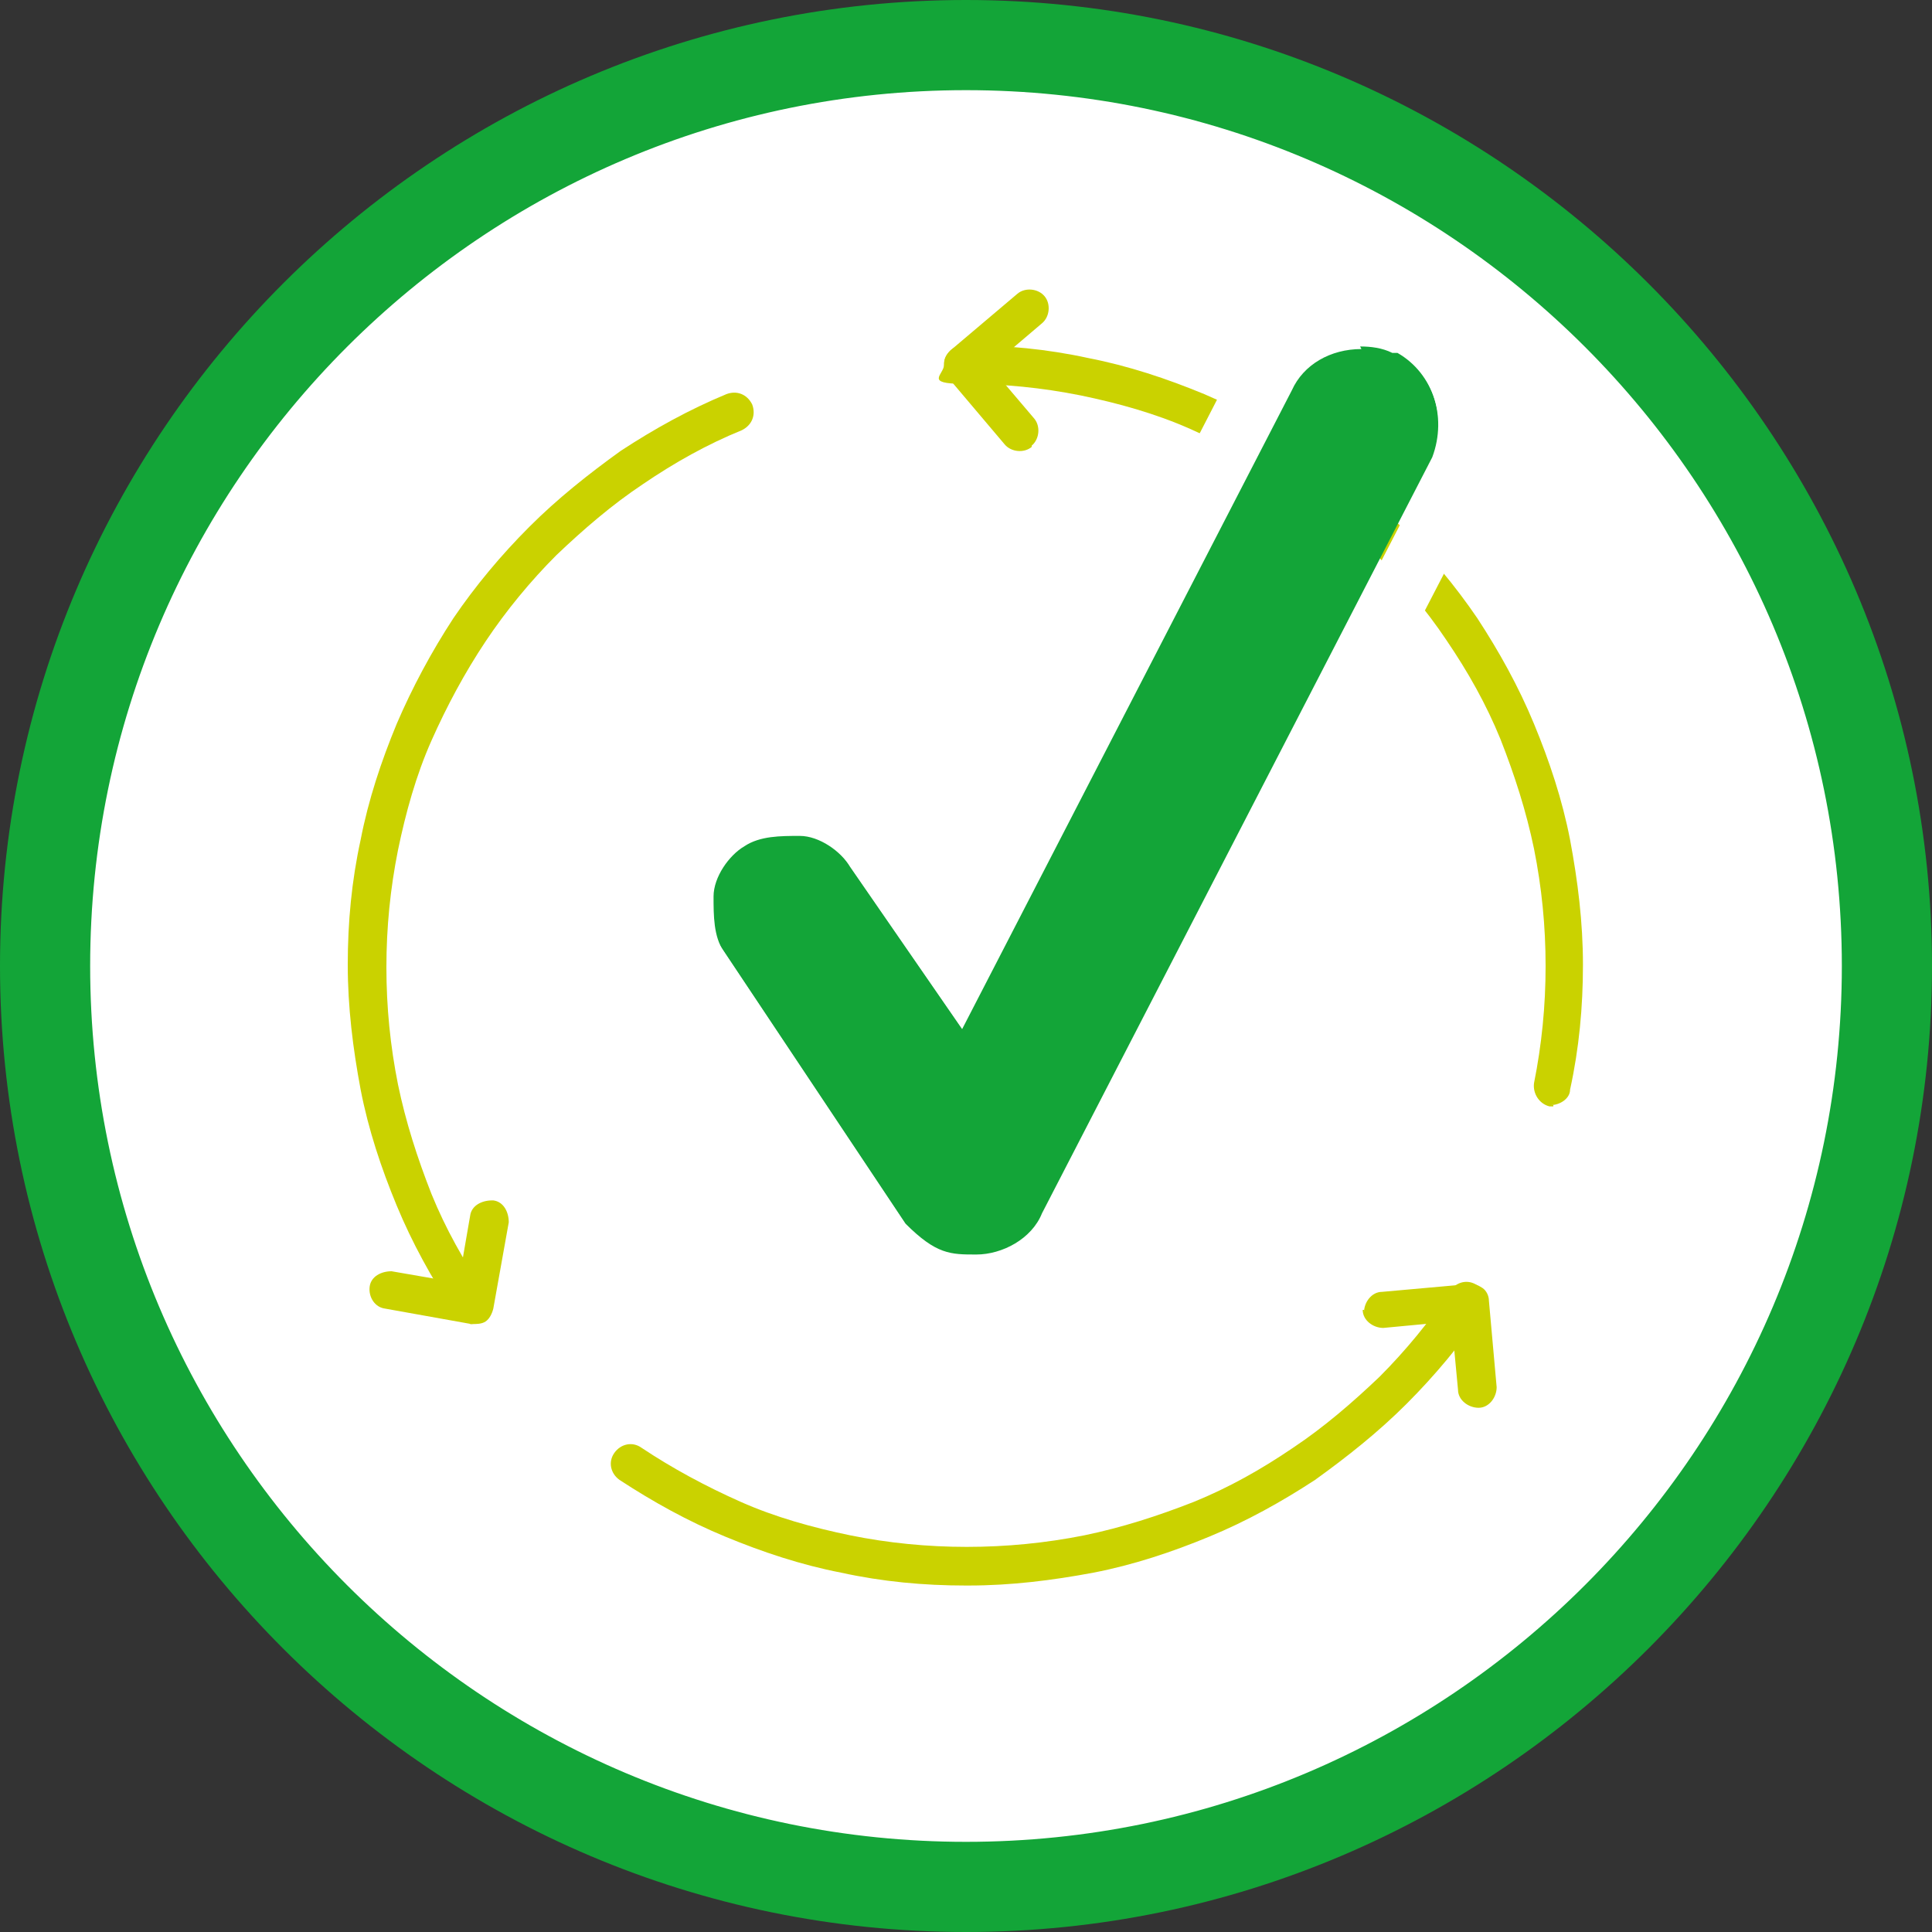 <?xml version="1.0" encoding="UTF-8"?>
<svg id="Ebene_1" xmlns="http://www.w3.org/2000/svg" xmlns:xlink="http://www.w3.org/1999/xlink" version="1.1" viewBox="0 0 150 150">
  <rect x="0" y="0" width="150" height="150" fill="#333333" stroke="none"/>
  <!-- Generator: Adobe Illustrator 29.3.1, SVG Export Plug-In . SVG Version: 2.1.0 Build 151)  -->
  <defs>
    <style>
      .st0 {
        fill: none;
      }

      .st1 {
        fill: #13a538;
      }

      .st2 {
        fill: #fff;
      }

      .st3 {
        fill: #cad200;
      }

      .st4 {
        clip-path: url(#clippath);
      }
    </style>
    <clipPath id="clippath">
      <rect class="st0" width="150" height="150"/>
    </clipPath>
  </defs>
  <g id="HG">
    <g class="st4">
      <path class="st2" d="M75,146.5c39.4,0,71.5-32.1,71.5-71.5S114.4,3.5,75,3.5,3.5,35.6,3.5,75s32.1,71.5,71.5,71.5"/>
    </g>
  </g>
  <g id="TDA_Ganzheitliche_Loesungen">
    <g>
      <path class="st3" d="M36.4,102.5c-.5,0-1-.2-1.2-.7-1.7-2.6-3.2-5.3-4.4-8.2-1.2-2.9-2.2-5.9-2.8-9-.6-3.2-1-6.4-1-9.7s.3-6.5,1-9.7c.6-3.1,1.6-6.1,2.8-9,1.2-2.8,2.7-5.6,4.4-8.2,1.7-2.5,3.7-4.9,5.9-7.1,2.2-2.2,4.6-4.1,7.1-5.9,2.6-1.7,5.3-3.2,8.2-4.4.8-.3,1.6,0,2,.8.3.8,0,1.6-.8,2-2.7,1.1-5.2,2.5-7.7,4.2-2.4,1.6-4.6,3.5-6.7,5.5-2,2-3.9,4.3-5.5,6.7s-3,5-4.2,7.7-2,5.6-2.6,8.5c-.6,3-.9,6-.9,9.1s.3,6.1.9,9.1c.6,2.9,1.5,5.7,2.6,8.5,1.1,2.7,2.5,5.2,4.2,7.7.5.7.3,1.6-.4,2.1-.3.2-.5.3-.8.3v-.3Z"/>
      <path class="st3" d="M75,123.1c-3.3,0-6.5-.3-9.7-1-3.1-.6-6.1-1.6-9-2.8-2.9-1.2-5.6-2.7-8.2-4.4-.7-.5-.9-1.4-.4-2.1s1.4-.9,2.1-.4c2.4,1.6,5,3,7.7,4.2s5.6,2,8.5,2.6c5.9,1.2,12.2,1.2,18.2,0,2.9-.6,5.7-1.5,8.5-2.6,2.7-1.1,5.2-2.5,7.7-4.2,2.4-1.6,4.6-3.5,6.7-5.5,2-2,3.9-4.3,5.5-6.7.5-.7,1.4-.9,2.1-.4s.9,1.4.4,2.1c-1.7,2.5-3.7,4.9-5.9,7.1-2.2,2.2-4.6,4.1-7.1,5.9-2.6,1.7-5.3,3.2-8.2,4.4-2.9,1.2-5.9,2.2-9,2.8-3.2.6-6.4,1-9.7,1h-.2Z"/>
      <path class="st3" d="M120.6,85.9h-.3c-.8-.2-1.3-1-1.2-1.8.6-3,.9-6,.9-9.1s-.3-6.1-.9-9.1c-.6-2.9-1.5-5.7-2.6-8.5-1.1-2.7-2.5-5.2-4.2-7.7-1.6-2.4-3.5-4.6-5.5-6.7-2-2-4.3-3.9-6.7-5.5-2.4-1.6-5-3-7.7-4.2s-5.6-2-8.5-2.6c-3-.6-6-.9-9.1-.9s-1.5-.7-1.5-1.5.7-1.5,1.5-1.5c3.3,0,6.5.3,9.7,1,3.1.6,6.1,1.6,9,2.8,2.8,1.2,5.6,2.7,8.2,4.4,2.5,1.7,4.9,3.7,7.1,5.9s4.2,4.6,5.9,7.1c1.7,2.6,3.2,5.3,4.4,8.2,1.2,2.9,2.2,5.9,2.8,9,.6,3.2,1,6.4,1,9.7s-.3,6.5-1,9.7c0,.7-.8,1.2-1.5,1.2h.2Z"/>
      <path class="st3" d="M80.1,34.6c.6-.5.7-1.5.2-2.1l-3.4-4,4-3.4c.6-.5.7-1.5.2-2.1s-1.5-.7-2.1-.2l-5.2,4.4c-.3.3-.5.6-.5,1s0,.8.3,1.1l4.4,5.2c.5.6,1.5.7,2.1.2h0Z"/>
      <path class="st3" d="M38.2,93.2c-.8,0-1.6.4-1.7,1.2l-.9,5.2-5.2-.9c-.8,0-1.6.4-1.7,1.2-.1.8.4,1.6,1.2,1.7l6.7,1.2c.4,0,.8,0,1.1-.2s.5-.6.6-1l1.2-6.7c0-.8-.4-1.6-1.2-1.7h0Z"/>
      <path class="st3" d="M105.8,101.7c0,.8.8,1.4,1.6,1.4l5.3-.5.5,5.3c0,.8.8,1.4,1.6,1.4s1.4-.8,1.4-1.6l-.6-6.7c0-.4-.2-.8-.5-1s-.7-.4-1.1-.3l-6.7.6c-.8,0-1.4.8-1.4,1.6v-.2Z"/>
    </g>
    <path class="st1" d="M75,150C33.7,150,0,116.4,0,75S33.7,0,75,0s75,33.7,75,75-33.7,75-75,75ZM75,7C37.5,7,7,37.5,7,75s30.5,68,68,68,68-30.5,68-68S112.5,7,75,7Z"/>
    <g>
      <path class="st1" d="M108.1,27.3c-3.2-1.2-6.7,0-7.9,2.8l-25.6,49.6-8.7-12.6c-.8-1.2-2.4-2.4-3.9-2.4s-3.2,0-4.3.8c-1.2.8-2.4,2.4-2.4,3.9s0,3.2.8,4.3l14.2,21.3c2.4,2.4,3.5,2.4,5.5,2.4s4.3-1.2,5.1-3.2l30.3-58.7c1.2-3.2,0-6.7-2.8-8.3h-.4.1Z"/>
      <path class="st2" d="M105.6,26.9c.8,0,1.7.1,2.5.5h.4c2.8,1.6,3.9,5.1,2.8,8.3l-30.3,58.7c-.8,2-3.2,3.2-5.1,3.2s-3.2,0-5.5-2.4l-14.2-21.3c-.8-1.2-.8-2.8-.8-4.3s1.2-3.2,2.4-3.9c1.2-.8,2.8-.8,4.3-.8s3.2,1.2,3.9,2.4l8.7,12.6,25.6-49.6c.9-2,3-3.2,5.4-3.2M105.6,22.2h0c-4.2,0-8,2.3-9.6,5.9l-21.9,42.5-4.2-6.1c-1.3-2-4.2-4.4-7.8-4.4s-4.6,0-6.9,1.6c-2.1,1.4-4.5,4.3-4.5,7.9s0,4.6,1.6,6.9l14.2,21.3.3.4.3.3c3.5,3.5,6,3.7,8.8,3.7s7.9-2.4,9.4-5.9l30.3-58.5v-.2c0,0,.2-.3.2-.3,2-5.3,0-11.3-4.8-14l-1.1-.6h-.9c-1.1-.3-2.1-.5-3.2-.5h-.2Z"/>
    </g>
  </g>
</svg>